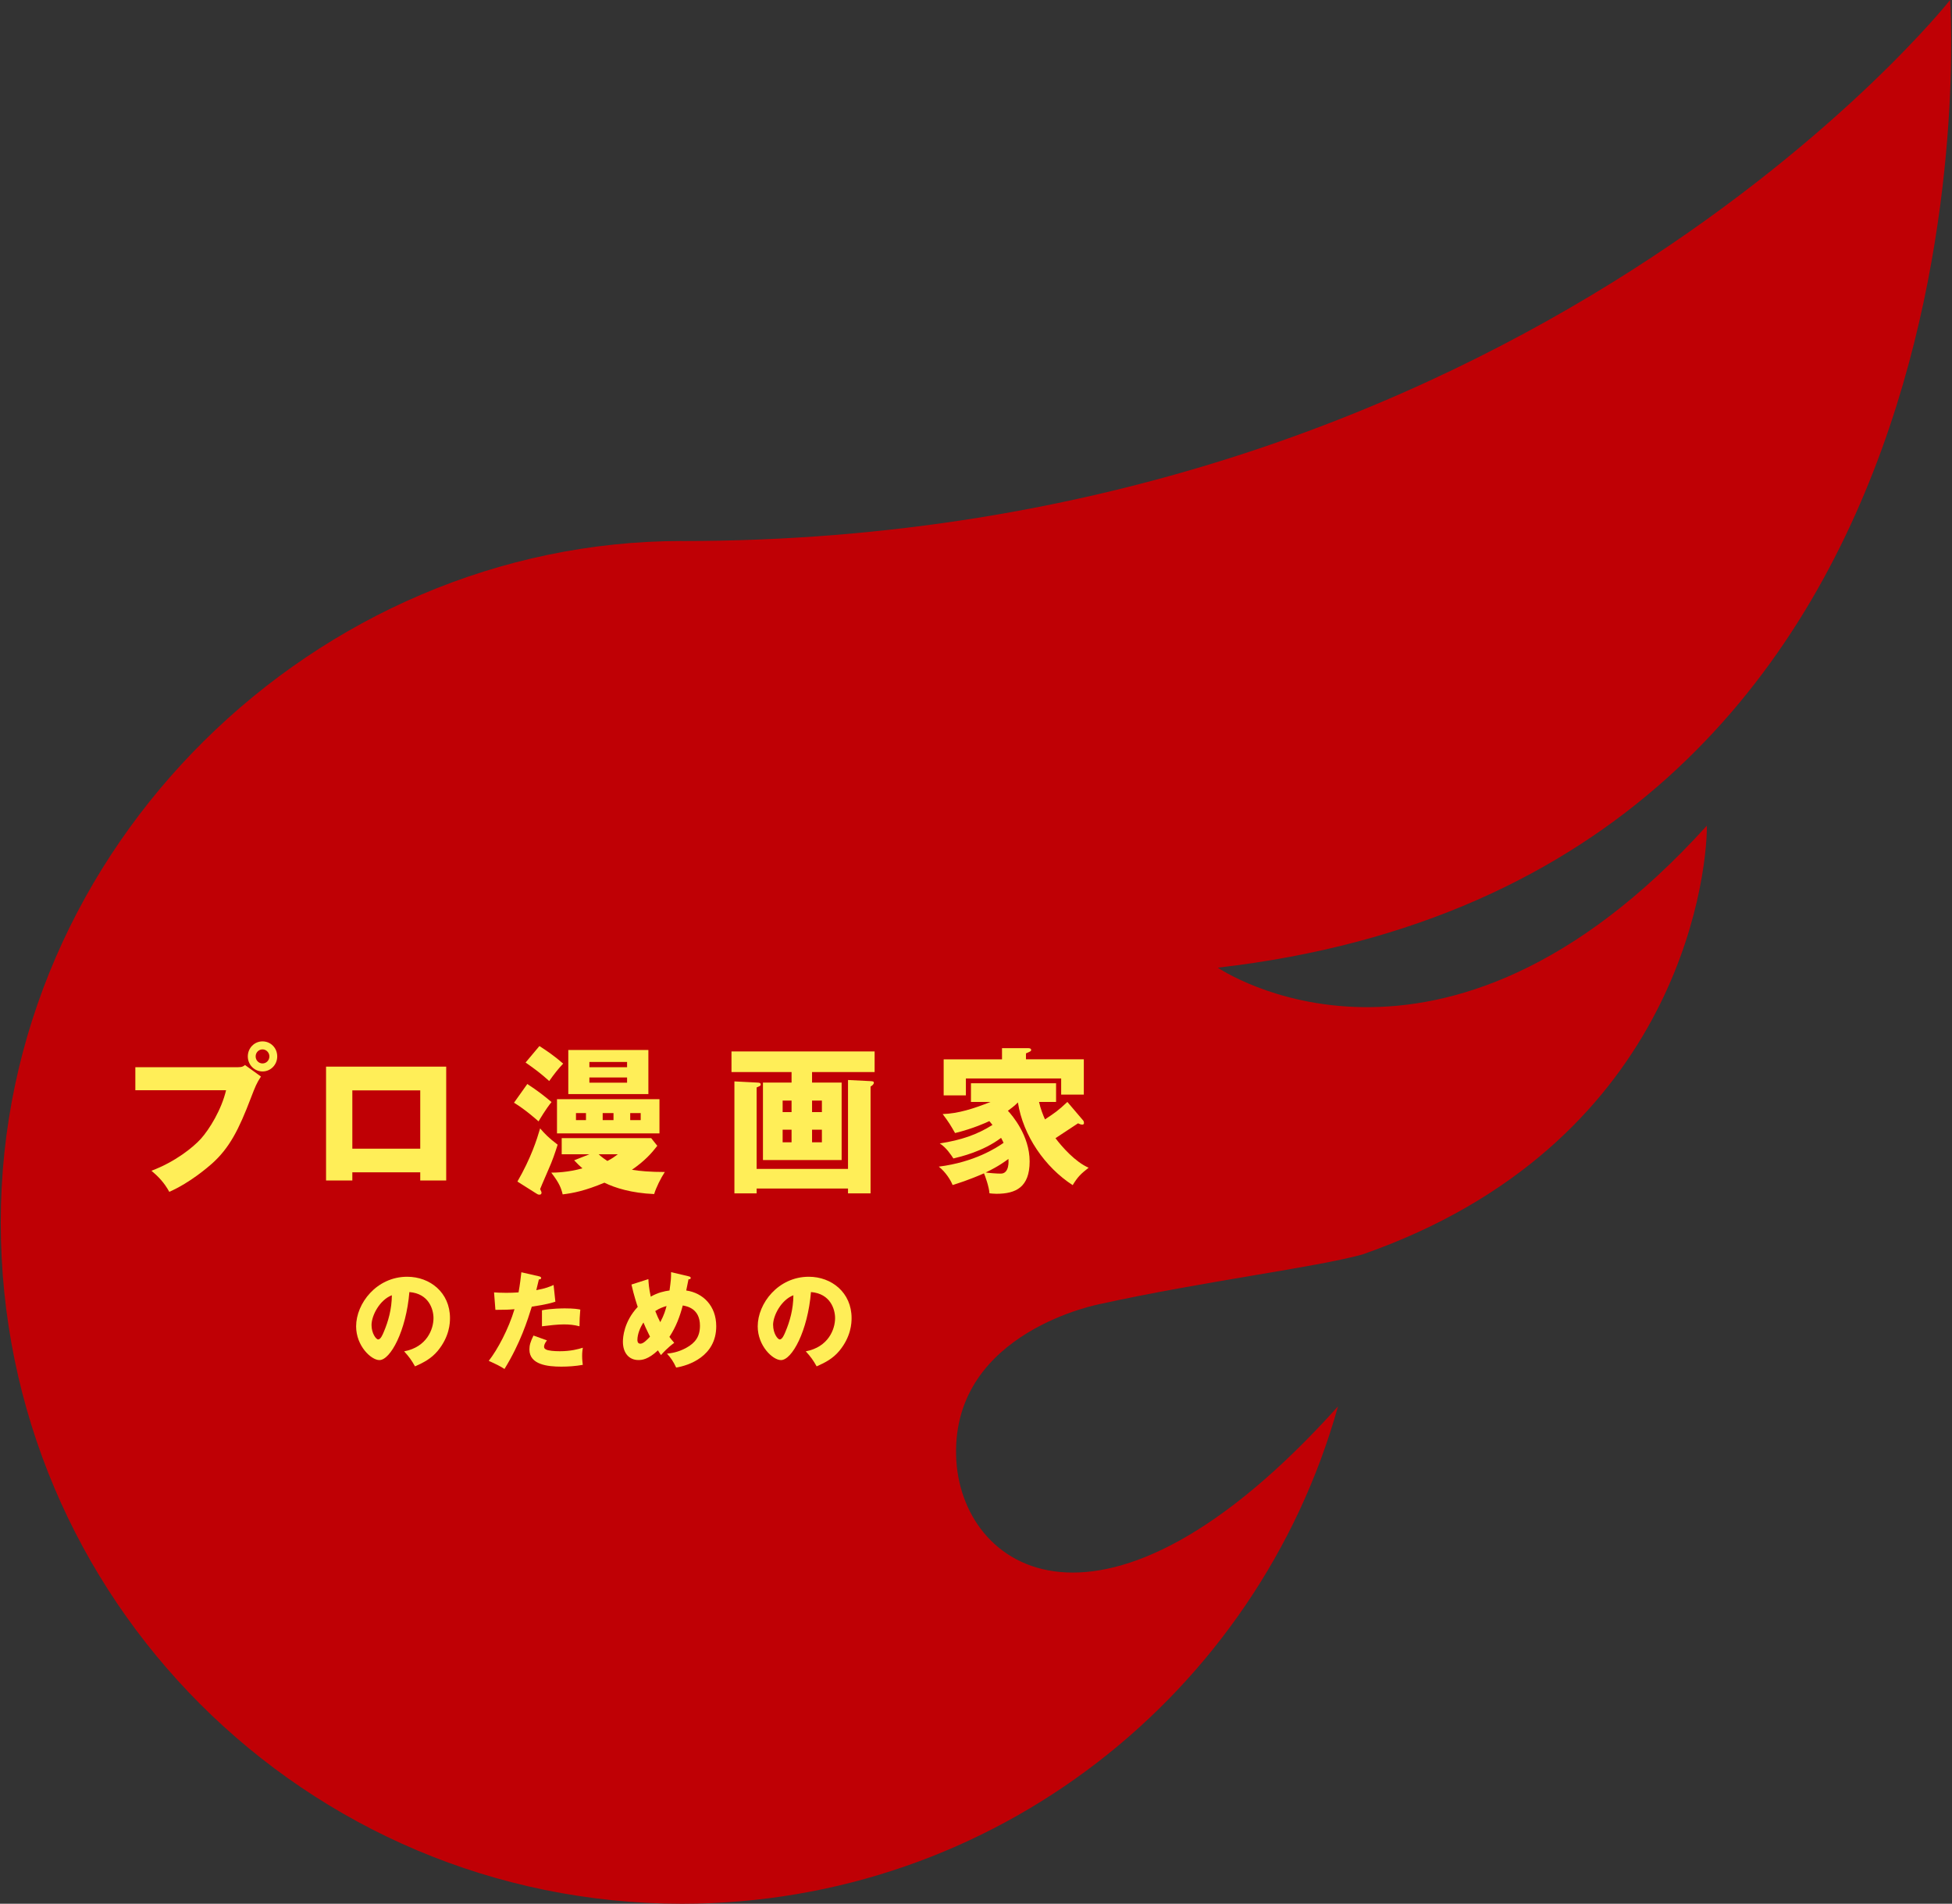 <?xml version="1.0" encoding="UTF-8"?><svg id="b" xmlns="http://www.w3.org/2000/svg" viewBox="0 0 361 352"><rect x="0" y="0" width="361" height="352" fill="#333333" stroke="none"/><path d="M126.13,100.03C58.56,100.03.14,156.44.14,226.02s56.41,125.98,125.98,125.98c57.78,0,106.47-38.9,121.32-91.93v-.02s.01,0,0,0c0,0,0,0,0,0h0c-43.46,48.34-70.05,30.25-70.62,9.11-.62-23.11,26.86-28.1,26.86-28.1,18.94-4.16,39.5-6.69,48.28-9.11,57.58-20.09,63.72-68.75,63.71-79.29-49.32,54.47-90.45,26.26-90.45,26.26C372,162.07,360.65,0,360.65,0c0,0-79.04,100.04-234.53,100.04Z" fill="#bf0005" stroke-width="0"/><path d="M43.92,197.33c.9,0,1.1-.18,1.39-.41l2.95,2.13c-.81,1.24-1.04,1.83-1.85,3.93-2.26,5.94-3.99,9.3-7.23,12.19-.64.56-3.96,3.48-7.87,5.2-.96-1.74-2.03-2.83-3.3-3.9,4.4-1.65,7.72-4.34,9.14-5.91,1.59-1.77,3.82-5.4,4.66-8.98h-16.78v-4.25h18.89ZM51.27,195.33c0,1.54-1.21,2.78-2.72,2.78s-2.72-1.24-2.72-2.78,1.21-2.78,2.72-2.78,2.72,1.21,2.72,2.78ZM47.28,195.33c0,.71.55,1.3,1.27,1.3s1.27-.59,1.27-1.3-.58-1.3-1.27-1.3-1.27.56-1.27,1.3Z" fill="#ffee58" stroke-width="0"/><path d="M65.16,216.76v1.51h-4.86v-21.05h22.22v21.05h-4.8v-1.51h-12.56ZM77.72,212.39v-10.78h-12.56v10.78h12.56Z" fill="#ffee58" stroke-width="0"/><path d="M97.52,200.43c2,1.3,3.36,2.39,4.48,3.34-1.07,1.3-2.17,3.19-2.4,3.57-.38-.32-2.37-2.13-4.54-3.45l2.46-3.46ZM95.69,218.47c2.52-4.37,3.59-7.74,4.2-9.83.84.97,1.56,1.74,3.24,3.01-.49,1.57-1.01,3.07-1.68,4.55-1.27,2.92-1.39,3.25-1.56,3.66.17.38.26.53.26.65,0,.27-.14.38-.38.38s-.35-.06-.58-.21l-3.5-2.21ZM99.75,193.41c1.3.83,2.78,1.83,4.4,3.25-.96,1.03-1.62,1.86-2.58,3.22-1.48-1.33-2.52-2.13-4.37-3.42l2.55-3.04ZM109,213.42h-5.12v-2.98h16.55l1.13,1.42c-1.07,1.39-2.31,2.78-4.69,4.43,1.45.24,3.36.41,6.08.41-.72,1.09-1.62,2.89-1.97,4.08-4.19-.18-7.2-1.12-9.2-2.1-3.62,1.51-5.76,1.92-7.72,2.16-.29-1.18-.61-2.07-2.11-4.02.81,0,3.18-.06,5.76-.8-.49-.41-.9-.83-1.53-1.48l2.84-1.12ZM121.96,209.56h-18.95v-6.32h18.95v6.32ZM119.91,194.14v8.15h-14.81v-8.15h14.81ZM108.37,207.11v-1.3h-1.85v1.3h1.85ZM115.97,197.33v-.97h-6.97v.97h6.97ZM109,199.22v.97h6.97v-.97h-6.97ZM110.71,213.42c.58.56,1.39,1.09,1.62,1.24.87-.44,1.39-.83,1.94-1.24h-3.56ZM111.46,205.81v1.3h2v-1.3h-2ZM116.55,205.81v1.3h1.94v-1.3h-1.94Z" fill="#ffee58" stroke-width="0"/><path d="M150.18,200.17h5.47v14.32h-14.55v-14.32h5.29v-1.95h-11.11v-3.81h26.47v3.81h-11.57v1.95ZM156.83,216.14v-16.45l4.17.21c.46.03.61.06.61.29,0,.33-.41.59-.61.71v19.75h-4.17v-.89h-16.9v.89h-4.11v-20.7l4.11.21c.52.03.75.03.75.38,0,.21-.09.24-.75.53v15.06h16.9ZM146.39,205.63v-2.13h-1.65v2.13h1.65ZM144.74,208.88v2.33h1.65v-2.33h-1.65ZM152,205.63v-2.13h-1.82v2.13h1.82ZM150.18,208.88v2.33h1.82v-2.33h-1.82Z" fill="#ffee58" stroke-width="0"/><path d="M200.3,207.14c.14.18.17.35.17.5,0,.18-.09.3-.32.3-.26,0-.55-.12-.78-.24-.67.44-3.56,2.36-4.17,2.75,1.19,1.59,3.67,4.4,6.13,5.46-1.48,1.18-1.94,1.59-2.95,3.22-5.12-3.31-9.17-9.15-10.13-15.29-.69.71-1.27,1.09-1.85,1.54.78.83,4.02,4.58,4.02,9.36s-2.55,5.99-6.13,5.99c-.55,0-.93-.06-1.3-.09-.06-1.15-.81-3.25-1.01-3.69-2.98,1.3-4.86,1.86-5.81,2.16-.32-.86-1.27-2.39-2.55-3.4,6.6-.83,10.67-3.48,11.98-4.4-.2-.44-.32-.65-.46-.92-3.36,2.54-7.49,3.48-8.82,3.81-.38-.59-1.33-2.04-2.52-2.78,3.99-.62,6.89-1.62,9.75-3.42-.32-.38-.41-.5-.58-.71-.49.24-2.98,1.39-6.34,2.21-.9-1.56-1.04-1.83-2.29-3.51,2.92-.09,5.79-1.03,8.85-2.24h-3.62v-3.46h15.74v3.46h-3.15c.26,1.21.75,2.45,1.1,3.22,1.85-1.21,2.43-1.62,4.14-3.22l2.89,3.39ZM200.44,195.86v6.53h-4.19v-2.98h-17.62v3.13h-4.11v-6.67h10.79v-2.07h4.72c.2,0,.67,0,.67.32,0,.24-.12.29-.96.65v1.09h10.7ZM182.3,216.79c.55.09,2,.21,2.78.21,1.62,0,1.45-2.36,1.42-2.72-.55.41-1.79,1.36-4.2,2.51Z" fill="#ffee58" stroke-width="0"/><path d="M74.75,249.86c4.19-.79,5.42-4.09,5.42-6.14,0-1.59-.83-4.53-4.46-4.82-.6,7.2-3.51,12.58-5.55,12.58-1.5,0-4.3-2.6-4.3-6.24,0-4.23,3.78-9.17,9.45-9.17,4.22,0,7.91,2.93,7.91,7.64,0,.91-.08,3.42-2.28,6.08-1.18,1.4-2.55,2.13-4.19,2.85-.64-1.14-1.06-1.73-2.01-2.78ZM68.71,245c0,1.52.83,2.66,1.23,2.66.46,0,.83-.89,1.04-1.4.83-1.95,1.47-4.21,1.49-6.77-2.24.85-3.76,3.74-3.76,5.51Z" fill="#ffee58" stroke-width="0"/><path d="M99.69,235.99c.17.04.39.12.39.31,0,.24-.27.26-.42.26-.08.32-.4,1.71-.48,1.99,1.77-.33,2.45-.63,3.2-.96l.33,3.09c-.6.2-1.7.53-4.36.92-.77,2.48-2.12,6.77-5.05,11.52-.81-.53-1.52-.87-2.91-1.5,1.62-2.07,3.65-5.85,4.76-9.55-1.18.1-1.41.1-3.53.12l-.25-3.23c.58.04,1.25.08,2.24.08.87,0,1.45-.02,2.29-.08.27-1.48.41-2.75.52-3.72l3.28.75ZM101.14,247.84c-.48.63-.52,1-.52,1.16,0,.28.13.39.35.51.4.24,1.52.33,2.58.33,2.01,0,3.43-.39,4.24-.65-.06.37-.13.81-.13,1.54s.08,1.24.12,1.63c-1.35.24-2.66.33-3.99.33-2.53,0-5.88-.37-5.88-3.17,0-.77.17-1.4.75-2.58l2.49.89ZM100.23,242.27c1.77-.35,3.9-.35,4.26-.35,1.68,0,2.45.14,2.83.22-.12,1.46-.13,1.77-.15,3.09-.96-.26-1.89-.35-2.89-.35-1.14,0-2.7.18-4.05.35v-2.95Z" fill="#ffee58" stroke-width="0"/><path d="M119.91,236.52c.04.77.1,1.65.44,3.23,1.29-.75,2.53-1.02,3.47-1.14.25-1.85.29-2.17.29-3.39l3.26.77c.23.06.37.14.37.29,0,.28-.31.26-.41.26-.02.1-.37,1.77-.42,2.07,3.12.45,5.55,2.85,5.55,6.61,0,5.61-5.17,7.28-7.41,7.64-.54-1.16-.96-1.75-1.7-2.58.58-.06,1.97-.18,3.59-1.08s2.51-2.05,2.51-4.08c0-3.15-2.37-3.6-3.18-3.74-.54,2.05-1.25,3.96-2.47,5.81.21.28.37.49.89,1.1-1.23.89-2.08,1.85-2.45,2.26-.27-.39-.39-.57-.56-.87-1.81,1.69-2.95,1.79-3.61,1.79-1.7,0-2.87-1.26-2.87-3.39,0-.75.15-3.66,2.74-6.44-.1-.28-.71-2.11-1.16-4.13l3.12-1ZM119,244.53c-.62.92-1.12,2.18-1.12,3.23,0,.14,0,.69.56.69s1.29-.79,1.77-1.3c-.71-1.44-1.06-2.22-1.21-2.62ZM121.18,242.4c.41,1.02.54,1.32.93,2.07.75-1.42.96-2.24,1.16-2.99-.62.18-1.29.41-2.08.93Z" fill="#ffee58" stroke-width="0"/><path d="M149.02,249.86c4.18-.79,5.42-4.09,5.42-6.14,0-1.59-.83-4.53-4.46-4.82-.6,7.2-3.51,12.58-5.55,12.58-1.5,0-4.3-2.6-4.3-6.24,0-4.23,3.78-9.17,9.45-9.17,4.22,0,7.91,2.93,7.91,7.64,0,.91-.08,3.42-2.28,6.08-1.18,1.4-2.54,2.13-4.18,2.85-.64-1.14-1.06-1.73-2.01-2.78ZM142.98,245c0,1.52.83,2.66,1.23,2.66.46,0,.83-.89,1.04-1.4.83-1.95,1.46-4.21,1.48-6.77-2.24.85-3.76,3.74-3.76,5.51Z" fill="#ffee58" stroke-width="0"/></svg>